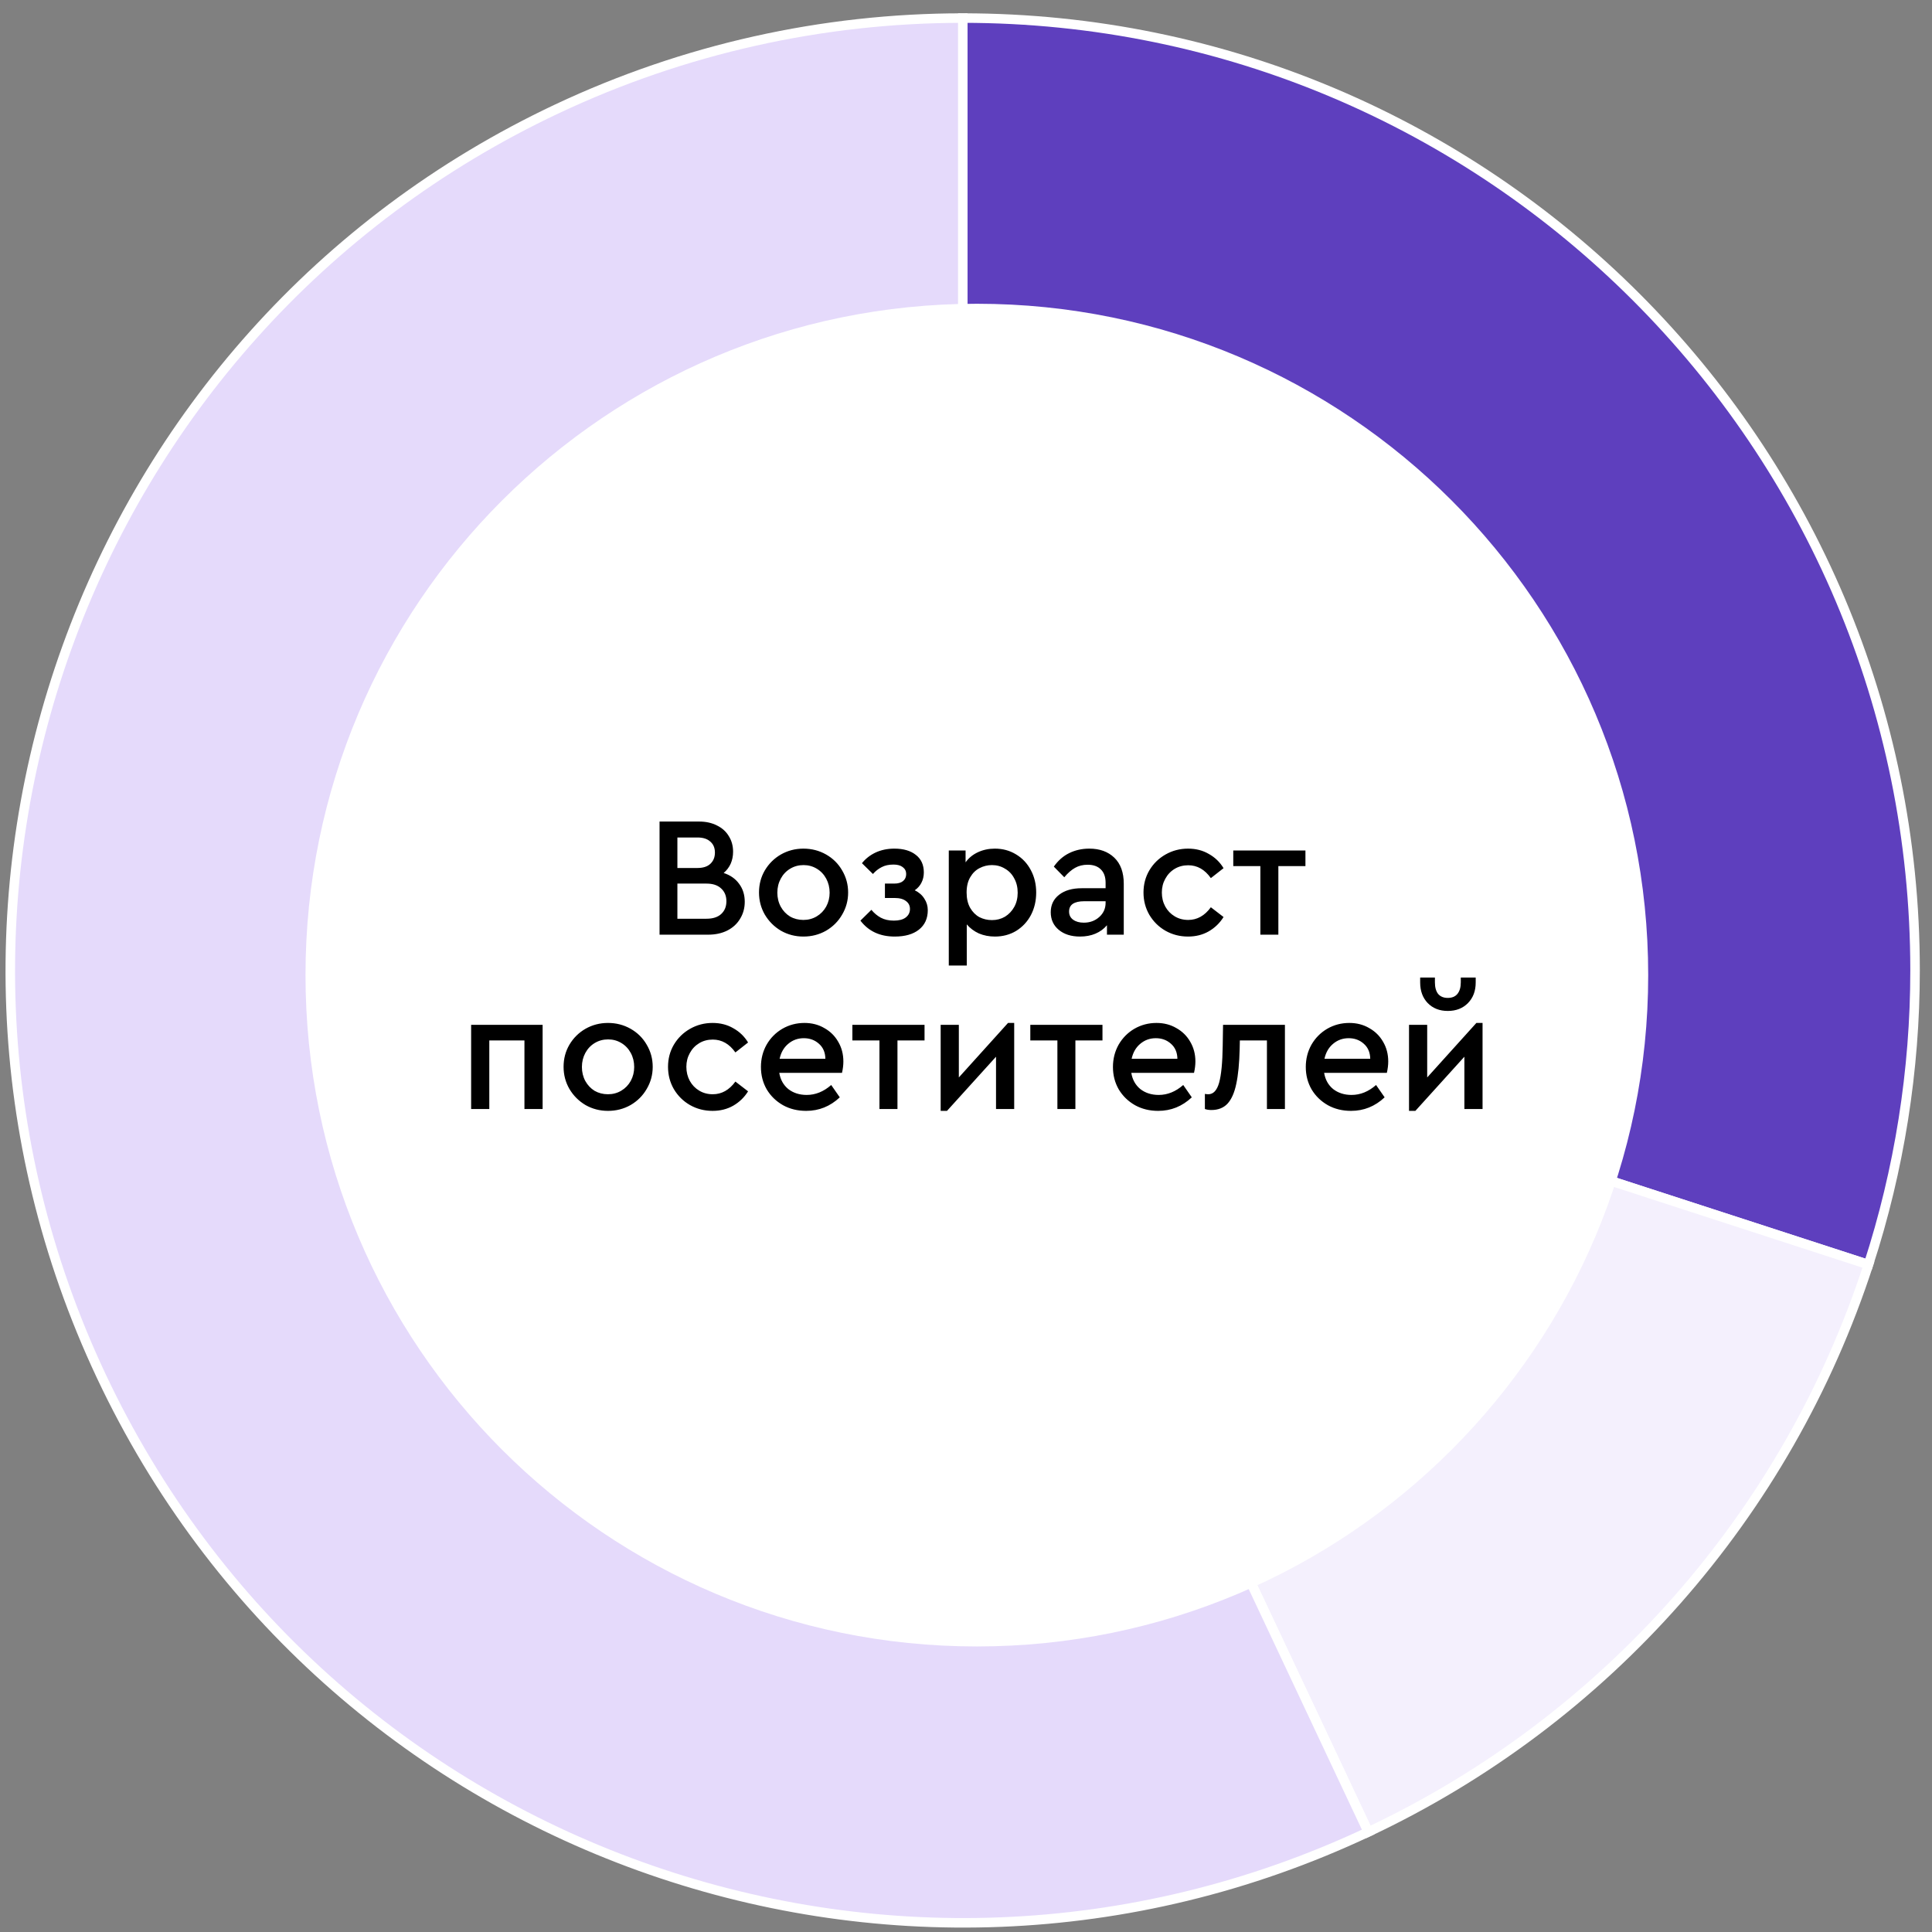 <svg width="133" height="133" viewBox="0 0 133 133" fill="none" xmlns="http://www.w3.org/2000/svg">
<rect x="0" y="0" width="133" height="133" fill="#808080" stroke="none"/>
<path d="M66.279 66.799V1.244C102.484 1.244 131.834 30.594 131.834 66.799C131.834 73.678 130.751 80.514 128.625 87.056L66.279 66.799Z" fill="#5E3FBE" stroke="white" stroke-width="0.656"/>
<path d="M66.279 66.799L128.625 87.056C123.032 104.271 110.569 118.407 94.191 126.114L66.279 66.799Z" fill="#F4F0FD" stroke="white" stroke-width="0.656"/>
<path d="M66.279 66.799L94.191 126.114C61.432 141.53 22.379 127.47 6.963 94.711C-8.452 61.952 5.608 22.899 38.367 7.483C47.099 3.375 56.629 1.244 66.279 1.244V66.799Z" fill="#E5DAFB" stroke="white" stroke-width="0.656"/>
<path d="M67.247 113.343C92.772 113.343 113.463 92.651 113.463 67.127C113.463 41.602 92.772 20.911 67.247 20.911C41.723 20.911 21.031 41.602 21.031 67.127C21.031 92.651 41.723 113.343 67.247 113.343Z" fill="white"/>
<path d="M49.817 60.096C50.274 60.245 50.628 60.493 50.879 60.839C51.139 61.185 51.269 61.598 51.269 62.078C51.269 62.511 51.163 62.9 50.95 63.246C50.746 63.592 50.451 63.864 50.065 64.06C49.688 64.249 49.247 64.344 48.744 64.344H45.404V56.556H48.13C48.594 56.556 49.003 56.646 49.357 56.827C49.711 57 49.983 57.244 50.171 57.559C50.368 57.873 50.466 58.231 50.466 58.632C50.466 58.931 50.411 59.207 50.301 59.458C50.191 59.702 50.03 59.915 49.817 60.096ZM46.632 57.653V59.753H48.012C48.398 59.753 48.693 59.659 48.897 59.47C49.109 59.273 49.216 59.014 49.216 58.691C49.216 58.369 49.109 58.117 48.897 57.936C48.693 57.747 48.398 57.653 48.012 57.653H46.632ZM48.637 63.246C49.07 63.246 49.404 63.14 49.64 62.928C49.884 62.707 50.006 62.412 50.006 62.042C50.006 61.673 49.884 61.378 49.64 61.158C49.404 60.937 49.07 60.827 48.637 60.827H46.632V63.246H48.637ZM55.306 64.473C54.748 64.473 54.233 64.34 53.761 64.072C53.296 63.797 52.927 63.427 52.651 62.963C52.384 62.499 52.25 61.991 52.25 61.441C52.25 60.882 52.384 60.375 52.651 59.919C52.927 59.454 53.296 59.089 53.761 58.821C54.233 58.554 54.748 58.42 55.306 58.42C55.873 58.42 56.392 58.554 56.864 58.821C57.336 59.089 57.706 59.454 57.973 59.919C58.248 60.383 58.386 60.89 58.386 61.441C58.386 61.991 58.248 62.499 57.973 62.963C57.706 63.427 57.336 63.797 56.864 64.072C56.392 64.34 55.873 64.473 55.306 64.473ZM55.306 63.329C55.645 63.329 55.951 63.246 56.227 63.081C56.502 62.916 56.718 62.691 56.876 62.408C57.033 62.117 57.112 61.799 57.112 61.453C57.112 61.099 57.033 60.776 56.876 60.485C56.718 60.194 56.502 59.966 56.227 59.801C55.951 59.635 55.648 59.553 55.318 59.553C54.98 59.553 54.673 59.635 54.398 59.801C54.122 59.966 53.906 60.194 53.749 60.485C53.591 60.776 53.513 61.099 53.513 61.453C53.513 61.806 53.591 62.129 53.749 62.42C53.906 62.703 54.118 62.928 54.386 63.093C54.661 63.25 54.968 63.329 55.306 63.329ZM62.972 61.287C63.263 61.429 63.483 61.622 63.633 61.865C63.79 62.102 63.869 62.365 63.869 62.656C63.869 63.23 63.664 63.679 63.255 64.001C62.854 64.316 62.3 64.473 61.592 64.473C60.577 64.473 59.79 64.108 59.232 63.376L59.987 62.633C60.175 62.861 60.392 63.042 60.636 63.175C60.888 63.309 61.186 63.376 61.532 63.376C61.886 63.376 62.158 63.305 62.347 63.163C62.543 63.014 62.642 62.817 62.642 62.574C62.642 62.345 62.551 62.164 62.37 62.031C62.189 61.889 61.93 61.818 61.592 61.818H60.919V60.827H61.556C61.824 60.827 62.028 60.768 62.17 60.65C62.311 60.532 62.382 60.371 62.382 60.166C62.382 59.97 62.303 59.812 62.146 59.694C61.997 59.576 61.784 59.517 61.509 59.517C61.186 59.517 60.915 59.576 60.695 59.694C60.474 59.804 60.274 59.962 60.093 60.166L59.338 59.423C59.582 59.116 59.892 58.872 60.27 58.691C60.655 58.511 61.088 58.42 61.568 58.42C62.197 58.42 62.693 58.566 63.055 58.857C63.417 59.14 63.597 59.541 63.597 60.06C63.597 60.32 63.542 60.556 63.432 60.768C63.33 60.973 63.177 61.146 62.972 61.287ZM68.489 58.42C69.031 58.42 69.519 58.554 69.952 58.821C70.385 59.081 70.723 59.443 70.967 59.907C71.21 60.363 71.332 60.874 71.332 61.441C71.332 62.015 71.21 62.534 70.967 62.998C70.723 63.455 70.385 63.816 69.952 64.084C69.519 64.344 69.031 64.473 68.489 64.473C68.095 64.473 67.73 64.403 67.391 64.261C67.061 64.111 66.782 63.903 66.553 63.636V66.468H65.315V58.55H66.471V59.364C66.683 59.065 66.966 58.833 67.32 58.668C67.674 58.503 68.064 58.42 68.489 58.42ZM68.288 63.34C68.618 63.34 68.917 63.262 69.185 63.105C69.452 62.939 69.665 62.715 69.822 62.432C69.979 62.149 70.058 61.822 70.058 61.453C70.058 61.083 69.979 60.756 69.822 60.473C69.673 60.182 69.46 59.958 69.185 59.801C68.917 59.635 68.618 59.553 68.288 59.553C67.981 59.553 67.694 59.624 67.427 59.765C67.167 59.899 66.955 60.107 66.79 60.391C66.624 60.674 66.542 61.024 66.542 61.441C66.542 61.858 66.624 62.212 66.79 62.503C66.955 62.786 67.167 62.998 67.427 63.14C67.694 63.274 67.981 63.34 68.288 63.34ZM74.989 58.42C75.705 58.42 76.279 58.629 76.712 59.045C77.144 59.462 77.361 60.06 77.361 60.839V64.344H76.204V63.694C75.992 63.946 75.728 64.139 75.413 64.273C75.099 64.406 74.745 64.473 74.352 64.473C73.746 64.473 73.258 64.32 72.888 64.013C72.519 63.706 72.334 63.301 72.334 62.798C72.334 62.294 72.526 61.893 72.912 61.594C73.297 61.295 73.817 61.146 74.47 61.146H76.11V60.768C76.11 60.367 76 60.06 75.779 59.848C75.567 59.635 75.264 59.529 74.871 59.529C74.548 59.529 74.261 59.6 74.009 59.742C73.758 59.883 73.51 60.099 73.266 60.391L72.546 59.659C72.837 59.242 73.191 58.931 73.608 58.727C74.025 58.522 74.485 58.42 74.989 58.42ZM74.611 63.517C75.028 63.517 75.382 63.388 75.673 63.128C75.964 62.868 76.11 62.542 76.11 62.149V62.042H74.623C74.293 62.042 74.037 62.102 73.856 62.219C73.683 62.337 73.596 62.514 73.596 62.751C73.596 62.994 73.691 63.183 73.88 63.317C74.068 63.451 74.312 63.517 74.611 63.517ZM81.787 64.473C81.221 64.473 80.701 64.34 80.229 64.072C79.765 63.805 79.396 63.439 79.12 62.975C78.853 62.511 78.719 61.999 78.719 61.441C78.719 60.882 78.853 60.375 79.12 59.919C79.396 59.454 79.769 59.089 80.241 58.821C80.713 58.554 81.228 58.42 81.787 58.42C82.322 58.42 82.798 58.542 83.215 58.786C83.64 59.022 83.978 59.348 84.23 59.765L83.356 60.45C82.939 59.86 82.42 59.565 81.799 59.565C81.453 59.565 81.142 59.647 80.867 59.812C80.591 59.978 80.375 60.206 80.218 60.497C80.06 60.78 79.982 61.095 79.982 61.441C79.982 61.795 80.06 62.117 80.218 62.408C80.375 62.691 80.591 62.916 80.867 63.081C81.142 63.246 81.453 63.329 81.799 63.329C82.412 63.329 82.932 63.038 83.356 62.456L84.23 63.128C83.97 63.545 83.628 63.875 83.203 64.119C82.786 64.355 82.314 64.473 81.787 64.473ZM86.764 59.624H84.899V58.55H89.867V59.624H88.003V64.344H86.764V59.624ZM32.433 70.55H37.354V76.344H36.103V71.624H33.684V76.344H32.433V70.55ZM41.853 76.473C41.294 76.473 40.779 76.34 40.307 76.072C39.843 75.797 39.473 75.427 39.198 74.963C38.931 74.499 38.797 73.991 38.797 73.441C38.797 72.882 38.931 72.375 39.198 71.919C39.473 71.454 39.843 71.089 40.307 70.821C40.779 70.554 41.294 70.42 41.853 70.42C42.419 70.42 42.938 70.554 43.41 70.821C43.882 71.089 44.252 71.454 44.52 71.919C44.795 72.383 44.933 72.89 44.933 73.441C44.933 73.991 44.795 74.499 44.52 74.963C44.252 75.427 43.882 75.797 43.41 76.072C42.938 76.34 42.419 76.473 41.853 76.473ZM41.853 75.329C42.191 75.329 42.498 75.246 42.773 75.081C43.049 74.916 43.265 74.692 43.422 74.408C43.58 74.117 43.658 73.799 43.658 73.453C43.658 73.099 43.58 72.776 43.422 72.485C43.265 72.194 43.049 71.966 42.773 71.801C42.498 71.635 42.195 71.553 41.865 71.553C41.526 71.553 41.22 71.635 40.944 71.801C40.669 71.966 40.453 72.194 40.295 72.485C40.138 72.776 40.059 73.099 40.059 73.453C40.059 73.806 40.138 74.129 40.295 74.42C40.453 74.703 40.665 74.927 40.932 75.093C41.208 75.25 41.515 75.329 41.853 75.329ZM49.055 76.473C48.489 76.473 47.97 76.34 47.498 76.072C47.033 75.805 46.664 75.439 46.388 74.975C46.121 74.511 45.987 73.999 45.987 73.441C45.987 72.882 46.121 72.375 46.388 71.919C46.664 71.454 47.037 71.089 47.509 70.821C47.981 70.554 48.497 70.42 49.055 70.42C49.59 70.42 50.066 70.542 50.483 70.786C50.908 71.022 51.246 71.348 51.498 71.765L50.625 72.45C50.208 71.86 49.688 71.565 49.067 71.565C48.721 71.565 48.41 71.647 48.135 71.812C47.859 71.978 47.643 72.206 47.486 72.497C47.328 72.78 47.25 73.095 47.25 73.441C47.25 73.795 47.328 74.117 47.486 74.408C47.643 74.692 47.859 74.916 48.135 75.081C48.41 75.246 48.721 75.329 49.067 75.329C49.681 75.329 50.2 75.038 50.625 74.456L51.498 75.128C51.238 75.545 50.896 75.875 50.471 76.119C50.054 76.355 49.582 76.473 49.055 76.473ZM57.964 73.854H53.645C53.724 74.326 53.932 74.699 54.271 74.975C54.617 75.242 55.038 75.376 55.533 75.376C56.139 75.376 56.701 75.148 57.221 74.692L57.811 75.541C57.15 76.163 56.379 76.473 55.498 76.473C54.908 76.473 54.377 76.344 53.905 76.084C53.433 75.816 53.059 75.455 52.784 74.998C52.516 74.534 52.383 74.019 52.383 73.453C52.383 72.894 52.512 72.383 52.772 71.919C53.039 71.454 53.401 71.089 53.858 70.821C54.322 70.554 54.829 70.42 55.38 70.42C55.891 70.42 56.347 70.538 56.749 70.774C57.158 71.002 57.476 71.317 57.704 71.718C57.94 72.119 58.058 72.572 58.058 73.075C58.058 73.319 58.027 73.578 57.964 73.854ZM55.333 71.47C54.923 71.47 54.566 71.6 54.259 71.86C53.96 72.111 53.763 72.454 53.669 72.886H56.819C56.812 72.446 56.662 72.1 56.371 71.848C56.088 71.596 55.742 71.47 55.333 71.47ZM60.542 71.624H58.678V70.55H63.646V71.624H61.782V76.344H60.542V71.624ZM69.818 70.42V76.344H68.567V72.745L65.192 76.473H64.756V70.55H66.007V74.172L69.393 70.42H69.818ZM72.792 71.624H70.927V70.55H75.895V71.624H74.031V76.344H72.792V71.624ZM82.197 73.854H77.879C77.957 74.326 78.166 74.699 78.504 74.975C78.85 75.242 79.271 75.376 79.767 75.376C80.372 75.376 80.935 75.148 81.454 74.692L82.044 75.541C81.383 76.163 80.612 76.473 79.731 76.473C79.141 76.473 78.61 76.344 78.138 76.084C77.666 75.816 77.293 75.455 77.017 74.998C76.75 74.534 76.616 74.019 76.616 73.453C76.616 72.894 76.746 72.383 77.005 71.919C77.273 71.454 77.635 71.089 78.091 70.821C78.555 70.554 79.063 70.42 79.613 70.42C80.124 70.42 80.581 70.538 80.982 70.774C81.391 71.002 81.71 71.317 81.938 71.718C82.174 72.119 82.292 72.572 82.292 73.075C82.292 73.319 82.26 73.578 82.197 73.854ZM79.566 71.47C79.157 71.47 78.799 71.6 78.492 71.86C78.193 72.111 77.997 72.454 77.902 72.886H81.053C81.045 72.446 80.895 72.1 80.604 71.848C80.321 71.596 79.975 71.47 79.566 71.47ZM88.455 70.55V76.344H87.216V71.624H85.352L85.34 72.202C85.316 73.201 85.238 74.007 85.104 74.621C84.978 75.227 84.777 75.679 84.502 75.978C84.227 76.269 83.857 76.414 83.393 76.414C83.22 76.414 83.07 76.391 82.945 76.344V75.305C83.039 75.321 83.118 75.329 83.18 75.329C83.527 75.329 83.774 75.065 83.924 74.538C84.073 74.003 84.156 73.158 84.172 72.001L84.195 70.55H88.455ZM95.472 73.854H91.153C91.232 74.326 91.441 74.699 91.779 74.975C92.125 75.242 92.546 75.376 93.041 75.376C93.647 75.376 94.21 75.148 94.729 74.692L95.319 75.541C94.658 76.163 93.887 76.473 93.006 76.473C92.416 76.473 91.885 76.344 91.413 76.084C90.941 75.816 90.567 75.455 90.292 74.998C90.025 74.534 89.891 74.019 89.891 73.453C89.891 72.894 90.021 72.383 90.28 71.919C90.548 71.454 90.91 71.089 91.366 70.821C91.83 70.554 92.337 70.42 92.888 70.42C93.399 70.42 93.856 70.538 94.257 70.774C94.666 71.002 94.984 71.317 95.213 71.718C95.449 72.119 95.567 72.572 95.567 73.075C95.567 73.319 95.535 73.578 95.472 73.854ZM92.841 71.47C92.432 71.47 92.074 71.6 91.767 71.86C91.468 72.111 91.271 72.454 91.177 72.886H94.328C94.32 72.446 94.17 72.1 93.879 71.848C93.596 71.596 93.25 71.47 92.841 71.47ZM102.06 70.42V76.344H100.809V72.745L97.435 76.473H96.998V70.55H98.249V74.172L101.635 70.42H102.06ZM99.665 69.594C99.098 69.594 98.638 69.413 98.284 69.051C97.938 68.689 97.765 68.217 97.765 67.635V67.293H98.78V67.623C98.78 67.97 98.855 68.237 99.004 68.426C99.161 68.607 99.382 68.697 99.665 68.697C99.956 68.697 100.176 68.607 100.326 68.426C100.483 68.237 100.562 67.97 100.562 67.623V67.293H101.588V67.635C101.588 68.217 101.411 68.689 101.057 69.051C100.703 69.413 100.239 69.594 99.665 69.594Z" fill="black"/>
</svg>
